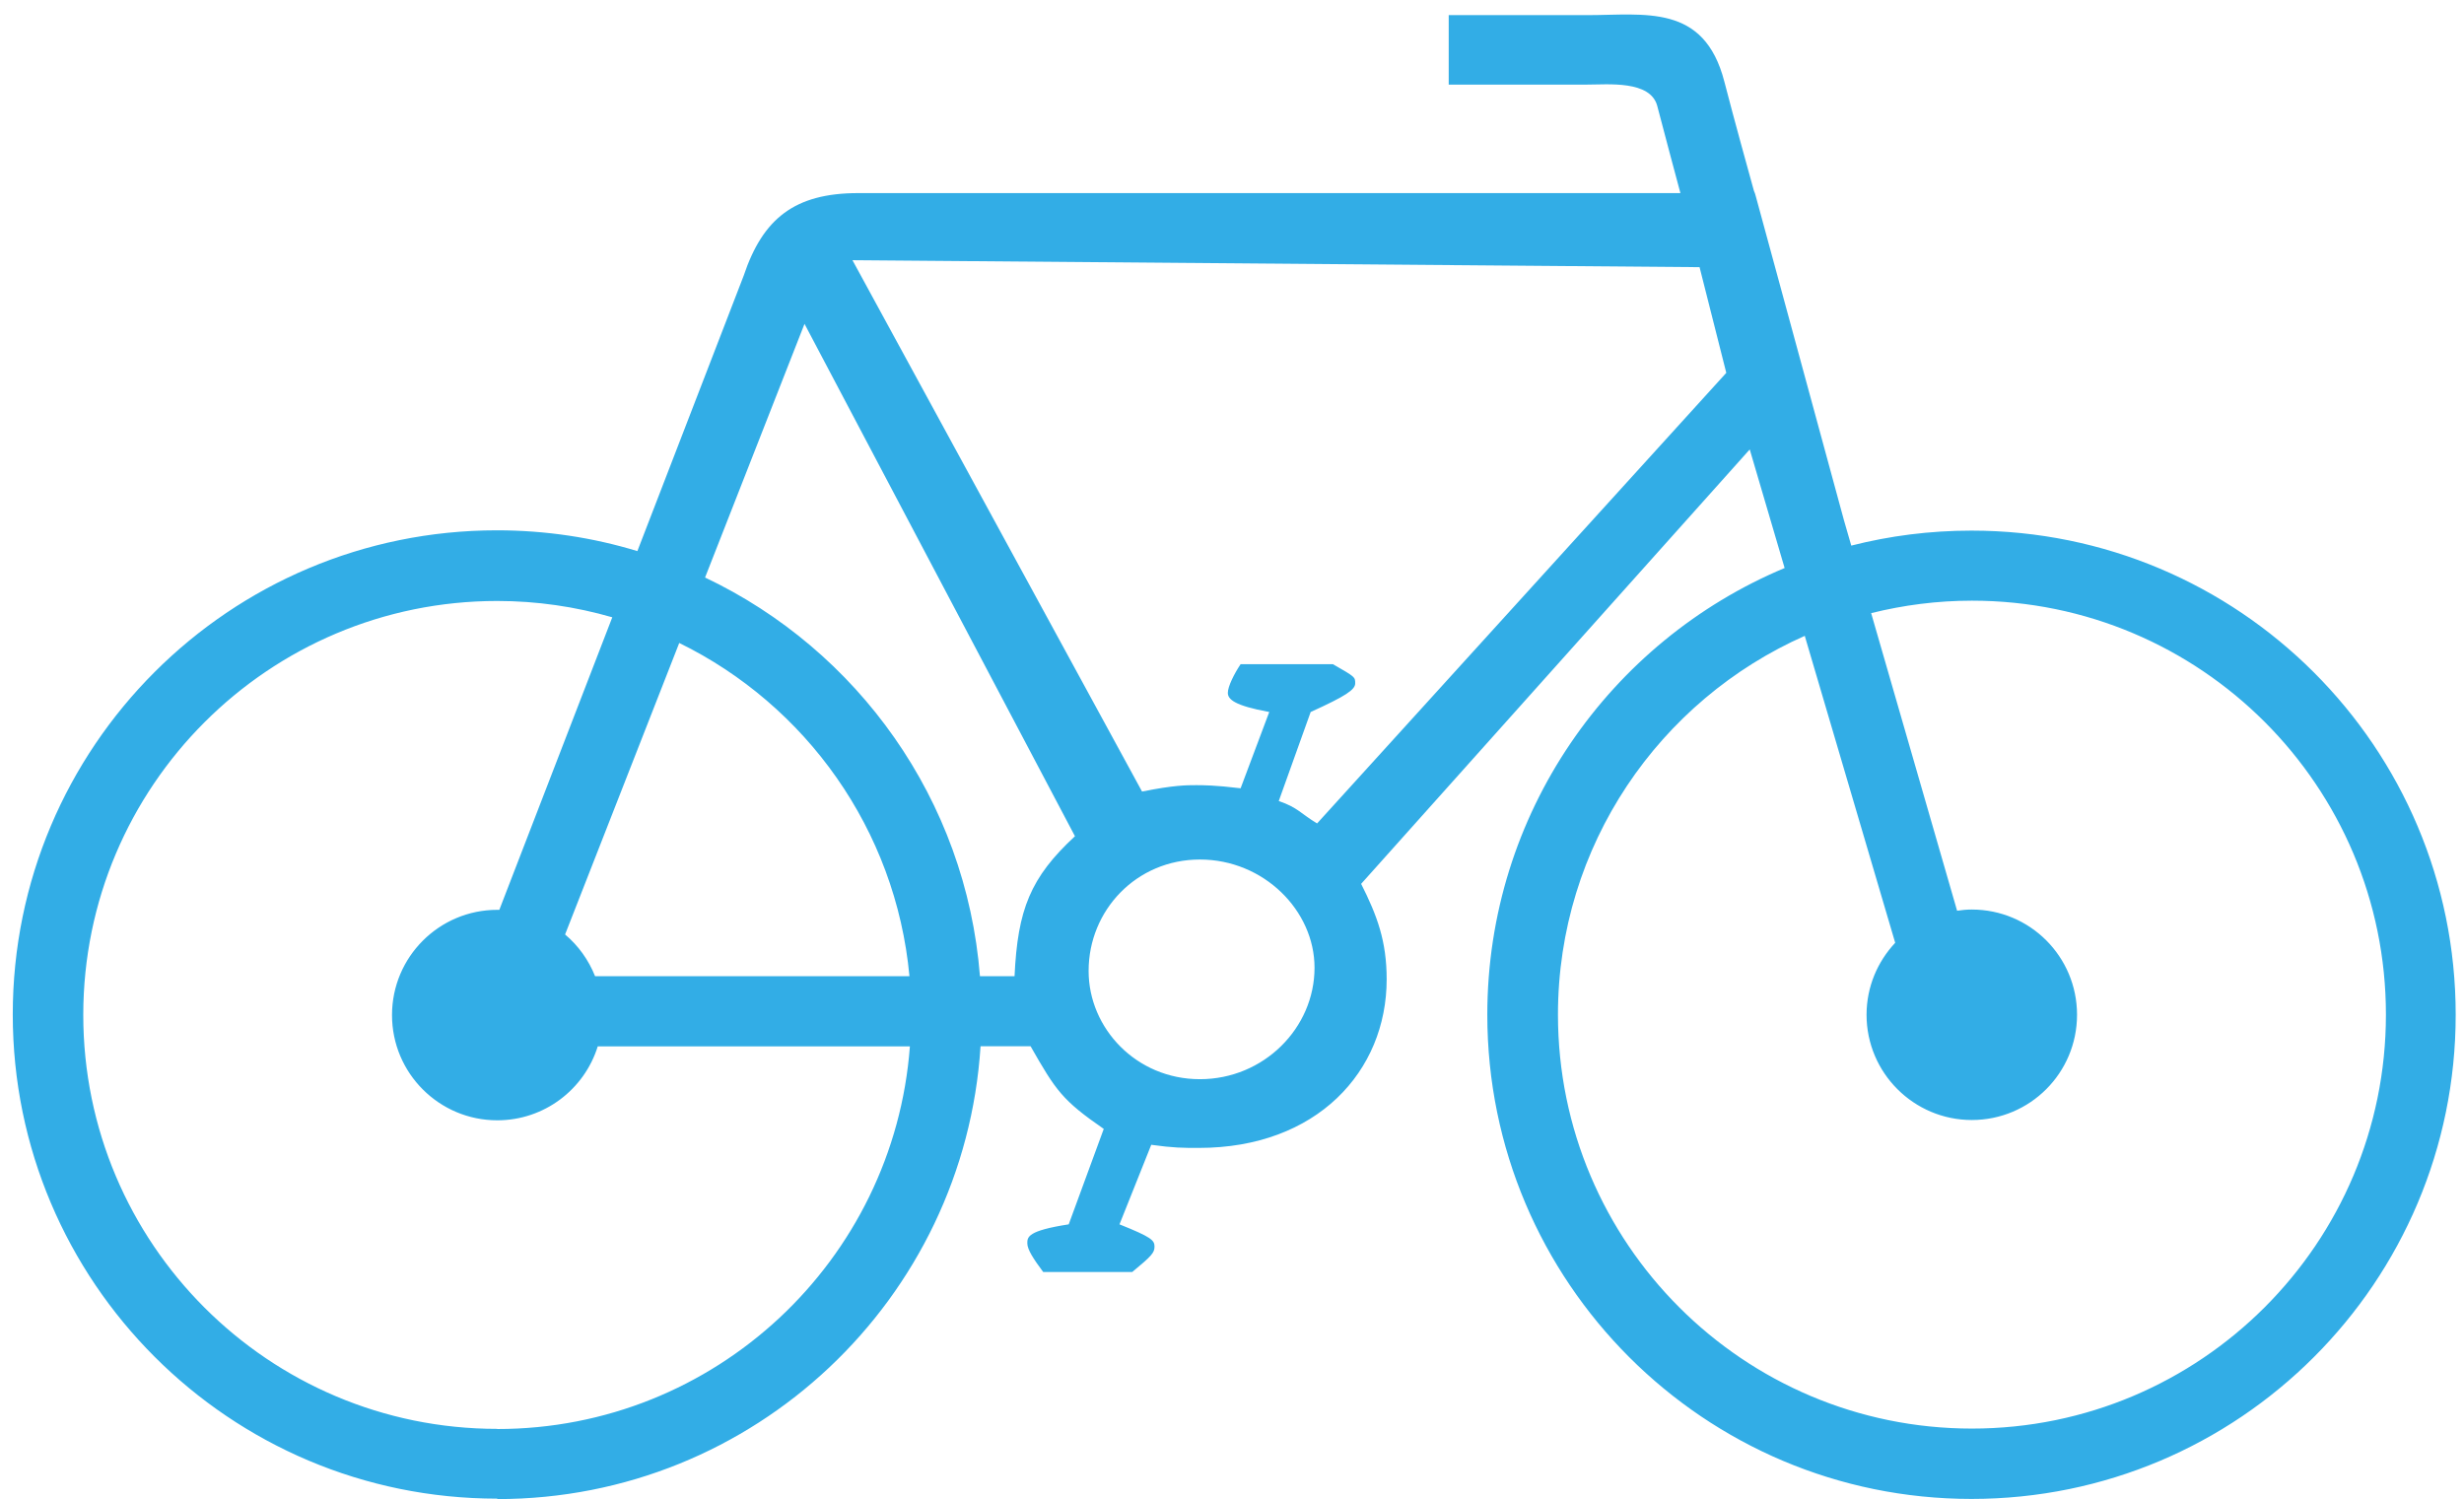 <svg width="166" height="101" viewBox="0 0 166 101" fill="none" xmlns="http://www.w3.org/2000/svg">
<path d="M33.51 101C50.82 101 64.97 87.52 66.06 70.49H69.43C71.14 73.49 71.57 74.13 74.36 76.06L72 82.49C69.21 82.92 69.21 83.35 69.21 83.77C69.21 84.19 69.64 84.84 70.28 85.7H76.28C77.57 84.63 77.78 84.41 77.78 83.99C77.78 83.56 77.57 83.35 75.42 82.49L77.56 77.13C79.06 77.34 79.7 77.34 80.77 77.34C88.7 77.34 93.42 72.19 93.42 65.98C93.42 63.41 92.78 61.69 91.7 59.55L117.88 30.28L120.23 38.27C108.46 43.2 100.2 54.82 100.2 68.37C100.2 86.38 114.81 100.99 132.82 100.99C150.84 100.99 165.44 86.38 165.44 68.37C165.44 50.35 150.84 35.75 132.82 35.75C130.02 35.75 127.31 36.1 124.72 36.76L124.23 35.06L118.29 13.23C118.26 13.09 118.21 12.97 118.16 12.85C117.76 11.4 116.85 8.13 116.17 5.5C114.81 0.22 110.81 1.02 106.91 1.02H97.6V5.7H106.91C108.33 5.7 111.19 5.4 111.65 7.14C112.32 9.66 112.75 11.33 113.21 13.01H57.82C53.53 13.01 51.39 14.73 50.1 18.58L42.94 37.13C39.95 36.22 36.77 35.73 33.48 35.73C15.46 35.73 0.86 50.33 0.86 68.35C0.86 86.36 15.47 100.97 33.49 100.97L33.51 101ZM121.59 42.85L127.68 63.52C126.49 64.79 125.75 66.49 125.75 68.37C125.75 72.28 128.93 75.46 132.84 75.46C136.76 75.46 139.93 72.29 139.93 68.37C139.93 64.45 136.76 61.28 132.84 61.28C132.5 61.28 132.17 61.31 131.85 61.36L126.06 41.31C128.23 40.77 130.5 40.47 132.85 40.47C148.26 40.47 160.74 52.96 160.74 68.36C160.74 83.76 148.25 96.25 132.85 96.25C117.45 96.25 104.96 83.76 104.96 68.36C104.96 56.96 111.81 47.16 121.61 42.83L121.59 42.85ZM88.72 55.47C87.65 54.83 87.43 54.4 86.15 53.97L88.3 47.97C90.66 46.9 91.3 46.47 91.3 46.04C91.3 45.61 91.3 45.61 89.8 44.75H83.58C83.15 45.39 82.72 46.25 82.72 46.68C82.72 47.11 83.15 47.54 85.51 47.97L83.58 53.11C81.87 52.9 81.01 52.9 80.58 52.9C79.94 52.9 79.08 52.9 76.94 53.33L57.43 17.53L114.5 18L116.3 25.12L88.74 55.47H88.72ZM73.34 65.41C73.34 61.34 76.55 57.91 80.84 57.91C85.13 57.91 88.56 61.34 88.56 65.2C88.56 69.27 85.13 72.71 80.84 72.71C76.55 72.71 73.34 69.28 73.34 65.42V65.41ZM68.35 65.77H66.02C65.08 53.88 57.78 43.79 47.5 38.91L54.2 21.82L72.42 56.34C69.42 59.12 68.56 61.27 68.35 65.77ZM38.07 62.96L45.76 43.32C54.28 47.49 60.35 55.88 61.27 65.77H40.09C39.65 64.67 38.96 63.71 38.07 62.96ZM33.5 96.27C18.09 96.27 5.61 83.78 5.61 68.38C5.61 52.98 18.1 40.49 33.5 40.49C36.19 40.49 38.79 40.88 41.25 41.59L33.64 61.3C33.64 61.3 33.55 61.3 33.5 61.3C29.59 61.3 26.41 64.47 26.41 68.39C26.41 72.31 29.59 75.48 33.5 75.48C36.68 75.48 39.37 73.39 40.27 70.5H61.3C60.22 84.92 48.19 96.28 33.5 96.28V96.27Z" fill="#32ADE6"/>
</svg>
